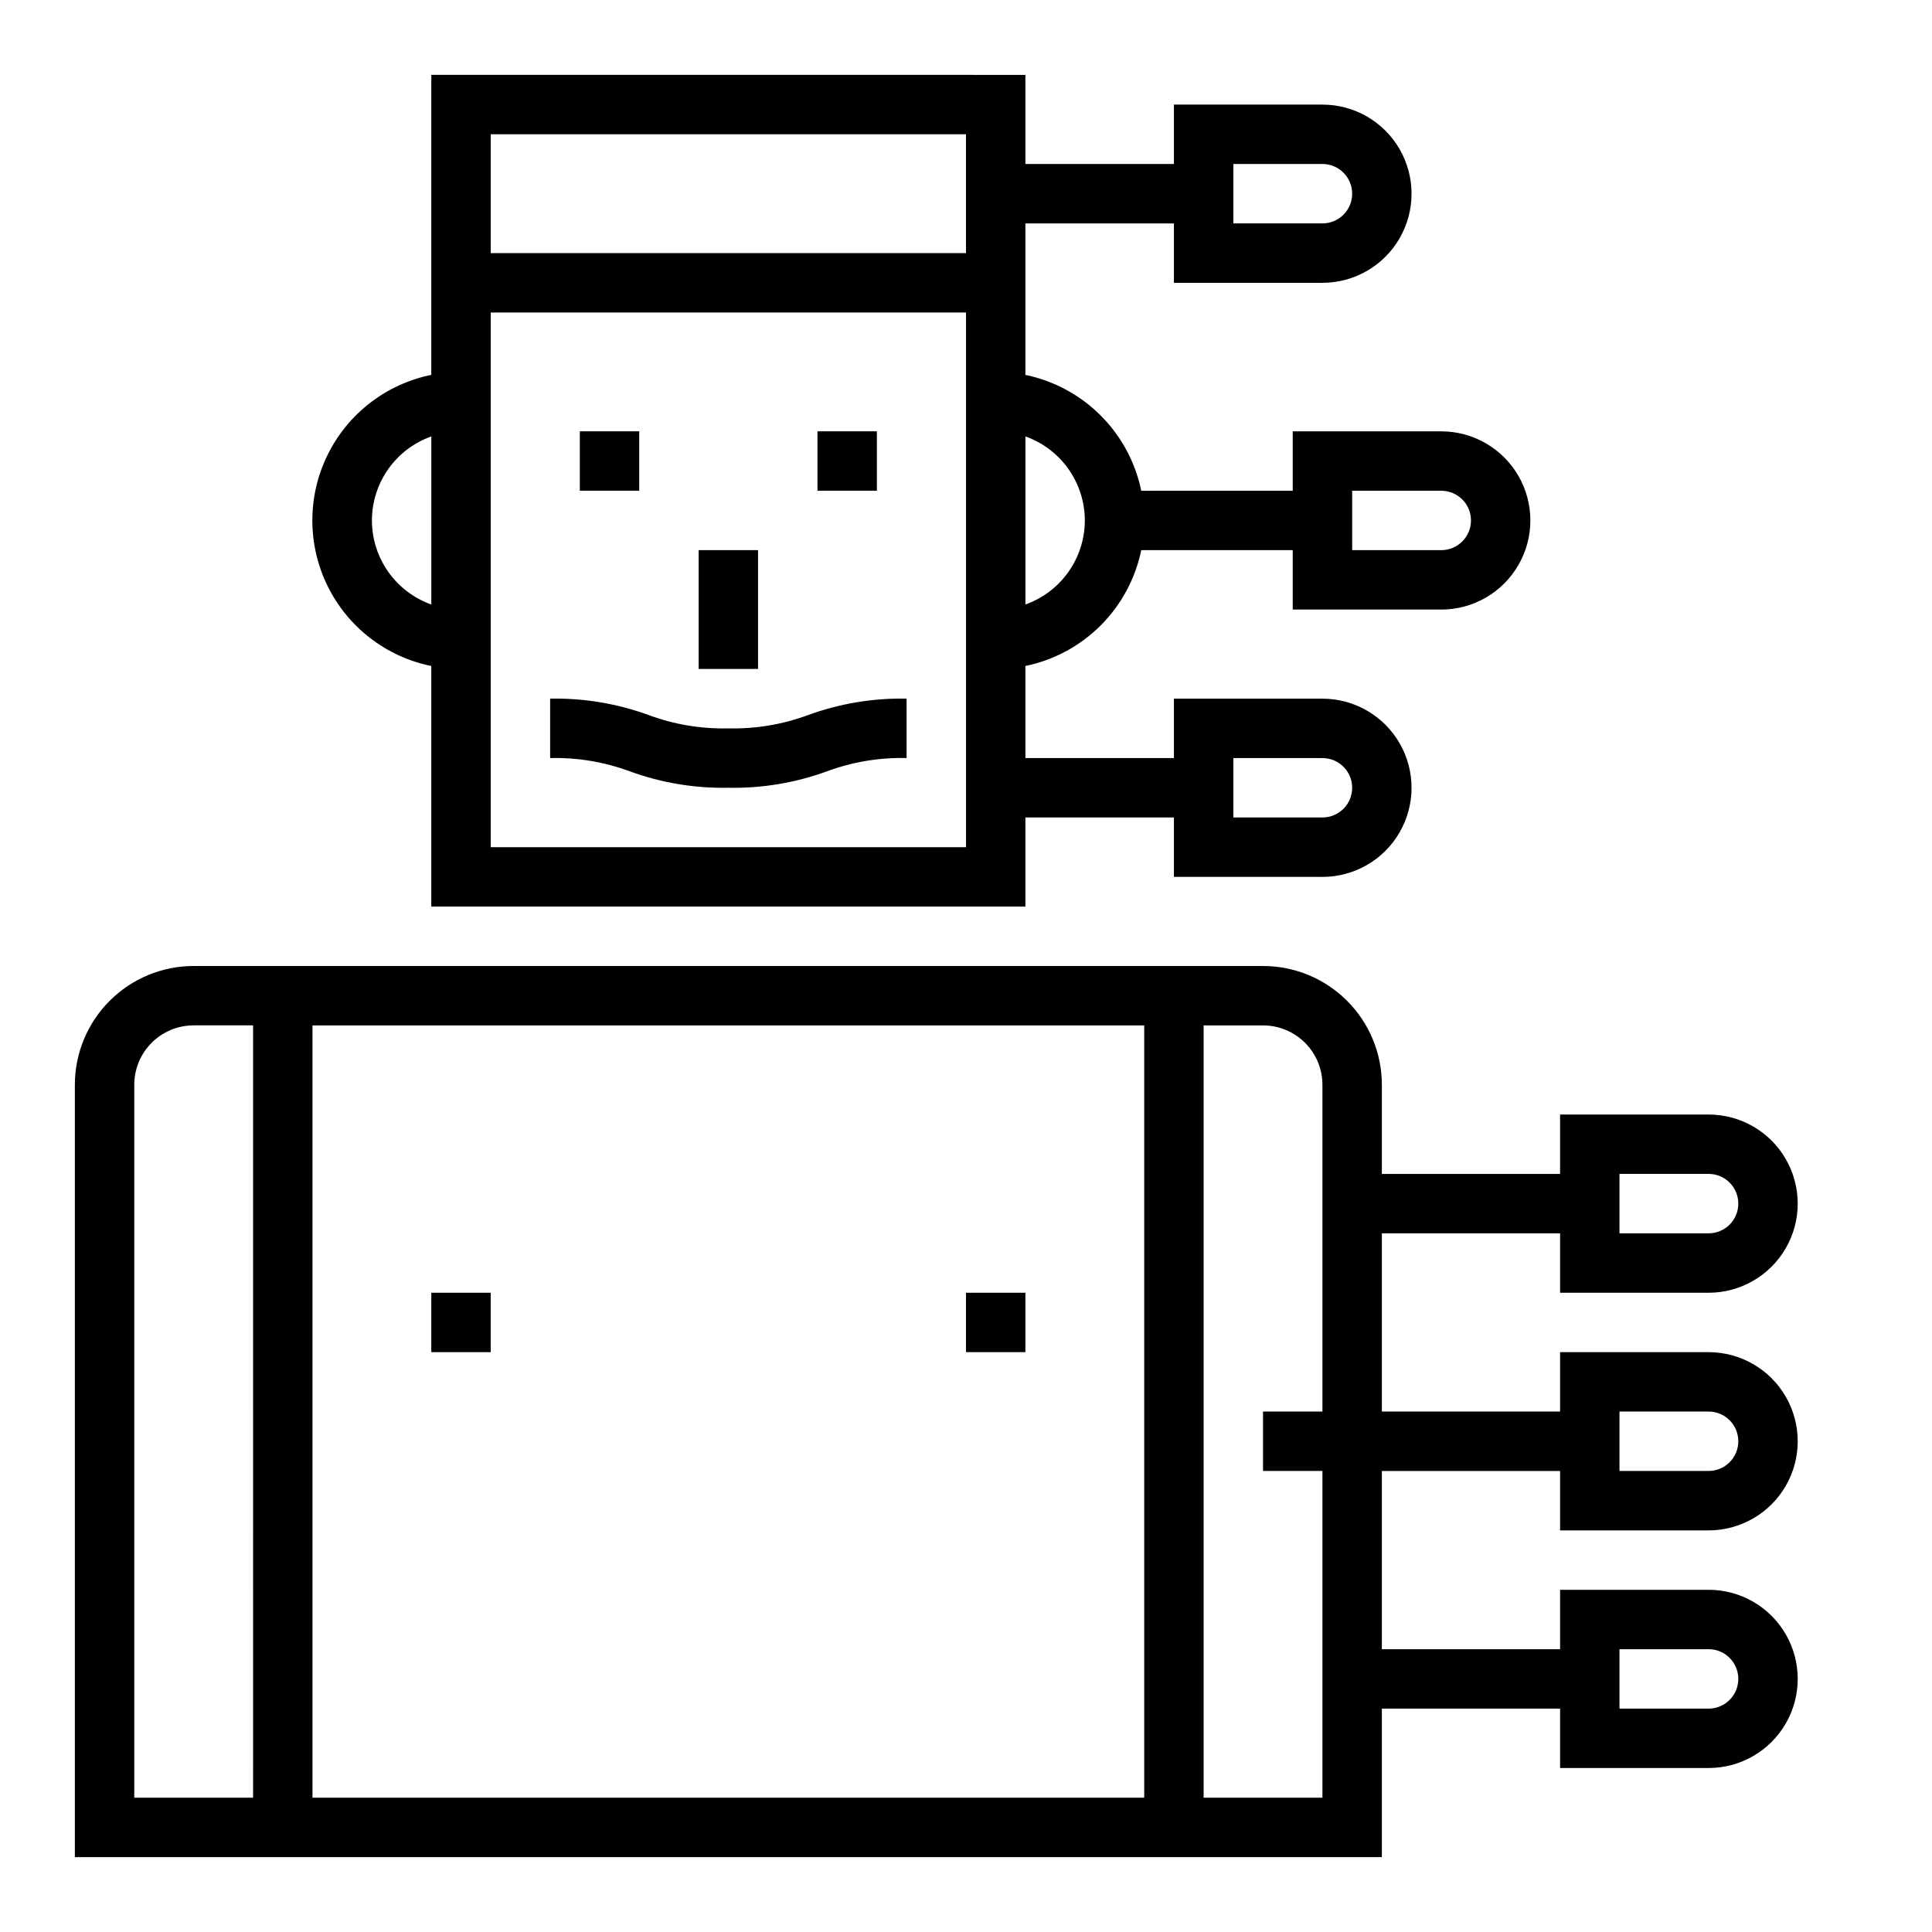 <?xml version="1.0" encoding="UTF-8"?>
<!-- Uploaded to: ICON Repo, www.svgrepo.com, Generator: ICON Repo Mixer Tools -->
<svg fill="#000000" width="800px" height="800px" version="1.1" viewBox="144 144 512 512" xmlns="http://www.w3.org/2000/svg">
 <g>
  <path d="m310.92 348.42c8.359 3.047 17.211 4.519 26.105 4.344 8.895 0.176 17.746-1.297 26.102-4.344 6.754-2.512 13.926-3.707 21.129-3.527v-15.746c-8.895-0.176-17.746 1.297-26.102 4.348-6.754 2.508-13.926 3.707-21.129 3.527-7.203 0.18-14.375-1.02-21.129-3.527-8.359-3.051-17.211-4.523-26.105-4.348v15.746c7.203-0.18 14.375 1.016 21.129 3.527z"/>
  <path d="m258.3 163.84v79.508c-11.953 2.43-22.109 10.266-27.492 21.211-5.379 10.949-5.379 23.777 0 34.727 5.383 10.949 15.539 18.781 27.492 21.211v63.762h157.44v-23.617h39.359v15.742h39.359v0.004c8.438 0 16.234-4.5 20.453-11.809 4.219-7.309 4.219-16.309 0-23.617-4.219-7.305-12.016-11.809-20.453-11.809h-39.359v15.742l-39.359 0.004v-24.402c7.559-1.559 14.492-5.297 19.949-10.754 5.457-5.457 9.195-12.391 10.754-19.949h40.145v15.742h39.359v0.004c8.438 0 16.234-4.504 20.453-11.809 4.219-7.309 4.219-16.309 0-23.617-4.219-7.305-12.016-11.809-20.453-11.809h-39.359v15.742l-40.145 0.004c-1.559-7.559-5.297-14.492-10.754-19.949-5.457-5.457-12.391-9.195-19.949-10.754v-40.145h39.359v15.742h39.359c8.438 0 16.234-4.5 20.453-11.809 4.219-7.305 4.219-16.309 0-23.613-4.219-7.309-12.016-11.809-20.453-11.809h-39.359v15.742h-39.359v-23.617zm212.55 181.06h23.617-0.004c4.348 0 7.875 3.523 7.875 7.871s-3.527 7.871-7.875 7.871h-23.613zm31.488-70.848h23.617-0.004c4.348 0 7.875 3.523 7.875 7.871 0 4.348-3.527 7.871-7.875 7.871h-23.613zm-31.488-86.594h23.617-0.004c4.348 0 7.875 3.523 7.875 7.871 0 4.348-3.527 7.875-7.875 7.875h-23.613zm-196.8-7.871h125.95v31.488h-125.95zm-31.488 102.34c0.004-4.883 1.523-9.645 4.34-13.633 2.82-3.984 6.801-7.004 11.402-8.637v44.539c-4.602-1.633-8.582-4.652-11.402-8.637-2.816-3.988-4.336-8.75-4.34-13.633zm188.93 0c-0.008 4.883-1.523 9.645-4.344 13.633-2.816 3.984-6.801 7.004-11.402 8.637v-44.539c4.602 1.633 8.586 4.652 11.402 8.637 2.82 3.988 4.336 8.75 4.344 13.633zm-31.488 86.594h-125.95v-141.7h125.95z"/>
  <path d="m297.66 258.3h15.742v15.742h-15.742z"/>
  <path d="m360.64 258.3h15.742v15.742h-15.742z"/>
  <path d="m329.15 289.79h15.742v31.488h-15.742z"/>
  <path d="m596.8 486.59c8.434 0 16.23-4.5 20.449-11.809 4.219-7.305 4.219-16.309 0-23.613-4.219-7.309-12.016-11.809-20.449-11.809h-39.363v15.742h-47.23v-23.613c0-8.352-3.316-16.363-9.223-22.266-5.906-5.906-13.914-9.223-22.266-9.223h-283.39c-8.348 0-16.359 3.316-22.266 9.223-5.902 5.902-9.223 13.914-9.223 22.266v204.67h346.37v-39.359h47.23v15.742h39.363c8.434 0 16.23-4.5 20.449-11.809 4.219-7.305 4.219-16.309 0-23.617-4.219-7.305-12.016-11.805-20.449-11.805h-39.363v15.742h-47.23v-47.23h47.23v15.742h39.363c8.434 0 16.23-4.5 20.449-11.809 4.219-7.305 4.219-16.309 0-23.613-4.219-7.309-12.016-11.809-20.449-11.809h-39.363v15.742h-47.23v-47.23h47.23v15.742zm-385.73 133.82h-31.488v-188.93c0-4.176 1.66-8.184 4.609-11.133 2.953-2.953 6.957-4.613 11.133-4.613h15.746zm236.16 0h-220.42v-204.67h220.42zm125.95-39.359h23.617c4.348 0 7.871 3.523 7.871 7.871 0 4.348-3.523 7.875-7.871 7.875h-23.617zm0-62.977h23.617c4.348 0 7.871 3.523 7.871 7.871 0 4.348-3.523 7.875-7.871 7.875h-23.617zm-78.723 15.746v86.59h-31.484v-204.67h15.742c4.176 0 8.18 1.66 11.133 4.613 2.953 2.949 4.609 6.957 4.609 11.133v86.59h-15.742v15.742zm78.723-78.723h23.617c4.348 0 7.871 3.527 7.871 7.875 0 4.348-3.523 7.871-7.871 7.871h-23.617z"/>
  <path d="m258.3 486.59h15.742v15.742h-15.742z"/>
  <path d="m400 486.59h15.742v15.742h-15.742z"/>
 </g>
</svg>
